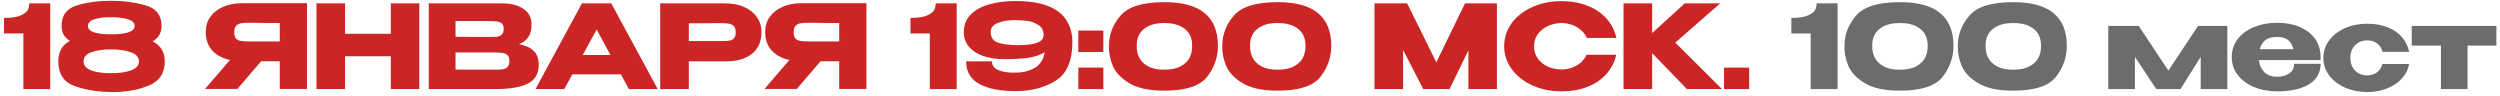 <?xml version="1.0" encoding="UTF-8"?> <svg xmlns="http://www.w3.org/2000/svg" width="365" height="14" viewBox="0 0 365 14" fill="none"> <path d="M7.335 0.487V13H3.411V4.883H0.587V2.617C1.704 2.617 2.532 2.488 3.073 2.228C3.626 1.969 3.964 1.693 4.088 1.4C4.212 1.095 4.274 0.791 4.274 0.487H7.335ZM22.28 6.033C23.464 6.631 24.055 7.611 24.055 8.975C24.055 10.678 23.278 11.85 21.722 12.493C20.177 13.124 18.447 13.44 16.53 13.44C14.456 13.44 12.602 13.158 10.967 12.594C9.333 12.019 8.515 10.813 8.515 8.975C8.504 7.566 9.073 6.563 10.223 5.965C9.4 5.503 8.989 4.776 8.989 3.784C8.989 2.24 9.733 1.242 11.221 0.791C12.709 0.34 14.355 0.115 16.159 0.115C18.041 0.115 19.749 0.34 21.282 0.791C22.815 1.242 23.582 2.234 23.582 3.767C23.582 4.804 23.148 5.56 22.28 6.033ZM16.159 2.516C15.234 2.505 14.451 2.6 13.808 2.803C13.165 3.006 12.844 3.333 12.844 3.784C12.844 4.224 13.165 4.545 13.808 4.748C14.462 4.94 15.251 5.024 16.175 5.002C17.145 5.024 17.968 4.94 18.644 4.748C19.321 4.545 19.659 4.224 19.659 3.784C19.659 3.333 19.321 3.006 18.644 2.803C17.968 2.6 17.139 2.505 16.159 2.516ZM16.175 10.683C17.325 10.695 18.295 10.565 19.084 10.294C19.884 10.013 20.285 9.567 20.285 8.959C20.285 8.338 19.884 7.893 19.084 7.623C18.295 7.341 17.325 7.206 16.175 7.217C15.071 7.206 14.129 7.341 13.351 7.623C12.585 7.893 12.202 8.338 12.202 8.959C12.202 9.567 12.585 10.013 13.351 10.294C14.129 10.565 15.071 10.695 16.175 10.683ZM41.372 6.05C41.383 5.329 41.383 5.018 41.372 5.12V6.05ZM44.822 12.983H40.848V8.942H38.125L34.659 12.983H29.941L33.577 8.756C32.472 8.519 31.604 8.051 30.972 7.352C30.352 6.653 30.042 5.768 30.042 4.697V4.63C30.042 3.807 30.262 3.085 30.702 2.465C31.153 1.834 31.778 1.343 32.579 0.994C33.391 0.644 34.321 0.47 35.369 0.47H44.822V12.983ZM36.519 3.327C35.944 3.327 35.504 3.35 35.2 3.395C34.907 3.44 34.664 3.564 34.473 3.767C34.292 3.97 34.202 4.291 34.202 4.731C34.202 5.148 34.292 5.452 34.473 5.644C34.664 5.825 34.907 5.937 35.2 5.982C35.504 6.027 35.944 6.05 36.519 6.05H36.536H40.848V3.361C39.157 3.361 37.917 3.35 37.128 3.327H36.519ZM50.381 4.934H57.06V0.487H61.22V13H57.06V8.214H50.381V13H46.204V0.487H50.381V4.934ZM75.775 6.439C76.722 6.631 77.438 6.963 77.923 7.437C78.407 7.899 78.65 8.564 78.65 9.432V9.5C78.65 10.774 78.12 11.675 77.06 12.205C76.012 12.724 74.501 12.989 72.528 13H72.495H71.835H62.602V0.487H73.306C74.614 0.498 75.657 0.768 76.435 1.298C77.213 1.828 77.601 2.578 77.601 3.547V3.615C77.601 4.348 77.449 4.945 77.145 5.407C76.84 5.87 76.384 6.213 75.775 6.439ZM71.345 5.391C71.908 5.391 72.32 5.379 72.579 5.357C72.85 5.323 73.075 5.221 73.255 5.052C73.447 4.883 73.543 4.601 73.543 4.207C73.543 3.846 73.453 3.587 73.272 3.429C73.092 3.271 72.861 3.175 72.579 3.141C72.297 3.096 71.886 3.074 71.345 3.074H71.328H66.508V5.374C67.67 5.374 68.436 5.379 68.808 5.391H69.62H71.345ZM71.903 10.176C72.534 10.176 73.007 10.159 73.323 10.125C73.639 10.08 73.892 9.967 74.084 9.787C74.276 9.595 74.372 9.297 74.372 8.891C74.372 8.496 74.276 8.214 74.084 8.045C73.892 7.865 73.639 7.758 73.323 7.724C73.007 7.679 72.534 7.656 71.903 7.656H71.886H66.508V10.159C68.098 10.159 69.225 10.165 69.89 10.176C70.567 10.176 71.029 10.176 71.277 10.176H71.903ZM96.024 13H91.813L90.647 10.852H83.561L82.394 13H78.184L84.965 0.487H89.243L96.024 13ZM87.112 4.308L85.083 8.028H89.125L87.112 4.308ZM105.842 0.487C106.89 0.487 107.815 0.661 108.615 1.011C109.427 1.36 110.052 1.851 110.492 2.482C110.943 3.102 111.169 3.824 111.169 4.646V4.714C111.169 6.067 110.706 7.115 109.782 7.859C108.858 8.592 107.595 8.959 105.994 8.959H100.566V13H96.389V0.487H105.842ZM105.098 5.999C105.684 5.999 106.118 5.982 106.4 5.949C106.693 5.915 106.935 5.808 107.127 5.627C107.319 5.447 107.415 5.148 107.415 4.731C107.415 4.303 107.319 3.993 107.127 3.801C106.935 3.609 106.687 3.491 106.383 3.446C106.079 3.401 105.65 3.378 105.098 3.378H104.54C104.314 3.378 103.92 3.384 103.356 3.395C102.792 3.395 101.862 3.395 100.566 3.395V5.999H105.081H105.098ZM123.049 6.05C123.06 5.329 123.06 5.018 123.049 5.12V6.05ZM126.498 12.983H122.524V8.942H119.802L116.335 12.983H111.617L115.253 8.756C114.148 8.519 113.28 8.051 112.649 7.352C112.029 6.653 111.719 5.768 111.719 4.697V4.63C111.719 3.807 111.939 3.085 112.378 2.465C112.829 1.834 113.455 1.343 114.255 0.994C115.067 0.644 115.997 0.47 117.046 0.47H126.498V12.983ZM118.195 3.327C117.62 3.327 117.181 3.35 116.876 3.395C116.583 3.44 116.341 3.564 116.149 3.767C115.969 3.97 115.879 4.291 115.879 4.731C115.879 5.148 115.969 5.452 116.149 5.644C116.341 5.825 116.583 5.937 116.876 5.982C117.181 6.027 117.62 6.05 118.195 6.05H118.212H122.524V3.361C120.833 3.361 119.593 3.35 118.804 3.327H118.195ZM139.675 0.487V13H135.752V4.883H132.928V2.617C134.044 2.617 134.873 2.488 135.414 2.228C135.966 1.969 136.304 1.693 136.428 1.4C136.552 1.095 136.614 0.791 136.614 0.487H139.675ZM156.548 5.407C156.56 5.588 156.565 5.847 156.565 6.185C156.565 8.891 155.753 10.757 154.13 11.783C152.507 12.797 150.551 13.304 148.262 13.304C146.053 13.304 144.3 12.96 143.003 12.273C141.707 11.574 141.059 10.469 141.059 8.959H144.83C144.83 9.556 145.157 9.99 145.81 10.261C146.476 10.52 147.287 10.633 148.245 10.599C149.316 10.61 150.258 10.379 151.069 9.905C151.881 9.432 152.366 8.677 152.524 7.64C151.791 8.068 150.928 8.344 149.936 8.468C148.944 8.581 147.857 8.637 146.673 8.637C145.489 8.637 144.452 8.485 143.561 8.181C142.671 7.865 141.972 7.414 141.465 6.828C140.968 6.23 140.72 5.52 140.72 4.697V4.68V4.663C140.72 3.649 141.053 2.803 141.718 2.127C142.395 1.45 143.296 0.954 144.424 0.639C145.562 0.312 146.842 0.148 148.262 0.148C150.788 0.148 152.738 0.571 154.113 1.417C155.489 2.251 156.3 3.581 156.548 5.407ZM148.685 6.591C151.165 6.591 152.388 6.106 152.355 5.137H152.371C152.371 4.46 152.112 3.964 151.594 3.649C151.086 3.322 150.562 3.125 150.021 3.057C149.491 2.989 148.899 2.95 148.245 2.939C147.242 2.927 146.391 3.063 145.692 3.344C144.993 3.615 144.644 4.06 144.644 4.68C144.644 5.436 144.982 5.943 145.658 6.202C146.346 6.461 147.355 6.591 148.685 6.591ZM157.435 4.46H161.088V7.589H157.435V4.46ZM157.435 9.872H161.088V13H157.435V9.872ZM169.973 0.317C175.204 0.295 177.819 2.42 177.819 6.693C177.819 8.361 177.289 9.872 176.229 11.224C175.181 12.566 173.096 13.237 169.973 13.237C167.774 13.237 166.072 12.87 164.866 12.138C163.66 11.405 162.854 10.548 162.448 9.567C162.053 8.586 161.873 7.628 161.907 6.693C161.907 5.069 162.465 3.604 163.581 2.296C164.697 0.977 166.828 0.317 169.973 0.317ZM169.99 10.176C170.97 10.176 171.765 10.013 172.374 9.686C172.994 9.347 173.434 8.919 173.693 8.4C173.952 7.871 174.071 7.296 174.048 6.676C174.071 6.089 173.952 5.548 173.693 5.052C173.434 4.556 172.994 4.15 172.374 3.835C171.765 3.519 170.97 3.361 169.99 3.361C169.02 3.361 168.231 3.519 167.622 3.835C167.014 4.15 166.58 4.556 166.32 5.052C166.061 5.548 165.943 6.089 165.965 6.676C165.943 7.296 166.061 7.871 166.32 8.4C166.58 8.919 167.014 9.347 167.622 9.686C168.231 10.013 169.02 10.176 169.99 10.176ZM186.52 0.317C191.75 0.295 194.366 2.42 194.366 6.693C194.366 8.361 193.836 9.872 192.776 11.224C191.728 12.566 189.642 13.237 186.52 13.237C184.321 13.237 182.619 12.87 181.413 12.138C180.206 11.405 179.4 10.548 178.995 9.567C178.6 8.586 178.42 7.628 178.453 6.693C178.453 5.069 179.011 3.604 180.128 2.296C181.244 0.977 183.374 0.317 186.52 0.317ZM186.536 10.176C187.517 10.176 188.312 10.013 188.921 9.686C189.541 9.347 189.98 8.919 190.24 8.4C190.499 7.871 190.617 7.296 190.595 6.676C190.617 6.089 190.499 5.548 190.24 5.052C189.98 4.556 189.541 4.15 188.921 3.835C188.312 3.519 187.517 3.361 186.536 3.361C185.567 3.361 184.778 3.519 184.169 3.835C183.56 4.15 183.126 4.556 182.867 5.052C182.608 5.548 182.489 6.089 182.512 6.676C182.489 7.296 182.608 7.871 182.867 8.4C183.126 8.919 183.56 9.347 184.169 9.686C184.778 10.013 185.567 10.176 186.536 10.176ZM218.547 0.487V13H214.387V7.352L211.631 13H207.792L204.85 7.284V13H200.673V0.487H205.442L209.703 9.094L213.897 0.487H218.547ZM219.606 6.76C219.606 5.509 219.973 4.382 220.705 3.378C221.449 2.375 222.458 1.591 223.732 1.028C225.017 0.453 226.438 0.165 227.994 0.165C229.392 0.165 230.654 0.391 231.781 0.842C232.909 1.281 233.833 1.907 234.555 2.719C235.276 3.519 235.755 4.46 235.992 5.543H231.663C231.494 5.092 231.207 4.703 230.801 4.376C230.406 4.038 229.961 3.784 229.465 3.615C228.969 3.446 228.484 3.361 228.011 3.361C227.345 3.361 226.697 3.497 226.066 3.767C225.446 4.038 224.939 4.432 224.544 4.951C224.161 5.458 223.969 6.061 223.969 6.76C223.969 7.459 224.161 8.068 224.544 8.586C224.927 9.094 225.423 9.483 226.032 9.753C226.652 10.013 227.312 10.142 228.011 10.142C228.788 10.142 229.504 9.956 230.158 9.584C230.823 9.212 231.314 8.682 231.629 7.995H235.975C235.727 9.066 235.242 10.007 234.521 10.819C233.799 11.619 232.881 12.239 231.765 12.679C230.649 13.118 229.392 13.338 227.994 13.338C226.449 13.338 225.034 13.051 223.749 12.476C222.475 11.901 221.466 11.112 220.722 10.108C219.978 9.105 219.606 7.989 219.606 6.76ZM244.595 6.219L251.41 13H246.286L241.213 7.758V13H237.036V0.487H241.213V4.832L245.982 0.487H251.156L244.595 6.219ZM251.71 9.872H255.38V13H251.71V9.872Z" fill="#CC2525"></path> <path d="M268.284 0.487V13H264.36V4.883H261.536V2.617C262.653 2.617 263.481 2.488 264.022 2.228C264.575 1.969 264.913 1.693 265.037 1.4C265.161 1.095 265.223 0.791 265.223 0.487H268.284ZM277.361 0.317C282.592 0.295 285.207 2.42 285.207 6.693C285.207 8.361 284.678 9.872 283.618 11.224C282.569 12.566 280.484 13.237 277.361 13.237C275.163 13.237 273.461 12.87 272.254 12.138C271.048 11.405 270.242 10.548 269.836 9.567C269.442 8.586 269.261 7.628 269.295 6.693C269.295 5.069 269.853 3.604 270.969 2.296C272.085 0.977 274.216 0.317 277.361 0.317ZM277.378 10.176C278.359 10.176 279.154 10.013 279.762 9.686C280.382 9.347 280.822 8.919 281.081 8.4C281.341 7.871 281.459 7.296 281.436 6.676C281.459 6.089 281.341 5.548 281.081 5.052C280.822 4.556 280.382 4.15 279.762 3.835C279.154 3.519 278.359 3.361 277.378 3.361C276.409 3.361 275.619 3.519 275.011 3.835C274.402 4.15 273.968 4.556 273.709 5.052C273.449 5.548 273.331 6.089 273.354 6.676C273.331 7.296 273.449 7.871 273.709 8.4C273.968 8.919 274.402 9.347 275.011 9.686C275.619 10.013 276.409 10.176 277.378 10.176ZM293.908 0.317C299.139 0.295 301.754 2.42 301.754 6.693C301.754 8.361 301.224 9.872 300.165 11.224C299.116 12.566 297.031 13.237 293.908 13.237C291.71 13.237 290.007 12.87 288.801 12.138C287.595 11.405 286.789 10.548 286.383 9.567C285.988 8.586 285.808 7.628 285.842 6.693C285.842 5.069 286.4 3.604 287.516 2.296C288.632 0.977 290.763 0.317 293.908 0.317ZM293.925 10.176C294.906 10.176 295.7 10.013 296.309 9.686C296.929 9.347 297.369 8.919 297.628 8.4C297.887 7.871 298.006 7.296 297.983 6.676C298.006 6.089 297.887 5.548 297.628 5.052C297.369 4.556 296.929 4.15 296.309 3.835C295.7 3.519 294.906 3.361 293.925 3.361C292.955 3.361 292.166 3.519 291.557 3.835C290.949 4.15 290.515 4.556 290.255 5.052C289.996 5.548 289.878 6.089 289.9 6.676C289.878 7.296 289.996 7.871 290.255 8.4C290.515 8.919 290.949 9.347 291.557 9.686C292.166 10.013 292.955 10.176 293.925 10.176ZM325.191 3.784V13H321.302V8.299L318.36 13H314.809L311.697 8.299V13H307.808V3.784H312.255L316.584 10.311L320.913 3.784H325.191ZM338.805 8.773H329.792C329.871 9.483 330.136 10.069 330.586 10.531C331.049 10.982 331.674 11.207 332.463 11.207C333.106 11.207 333.675 11.055 334.171 10.751C334.679 10.435 334.932 9.956 334.932 9.314H338.805C338.805 10.621 338.241 11.619 337.114 12.307C335.998 12.994 334.442 13.338 332.447 13.338C331.218 13.338 330.102 13.13 329.098 12.713C328.095 12.295 327.3 11.709 326.714 10.954C326.128 10.187 325.835 9.314 325.835 8.333C325.835 7.341 326.122 6.467 326.697 5.712C327.283 4.945 328.078 4.359 329.081 3.953C330.096 3.536 331.218 3.327 332.447 3.327C333.709 3.327 334.814 3.53 335.761 3.936C336.719 4.342 337.463 4.917 337.993 5.661C338.523 6.394 338.793 7.256 338.805 8.248V8.333H338.839H338.805V8.773ZM332.447 5.391C331.703 5.391 331.133 5.548 330.739 5.864C330.344 6.18 330.074 6.619 329.927 7.183H334.831C334.707 6.619 334.459 6.18 334.087 5.864C333.715 5.548 333.168 5.391 332.447 5.391ZM339.211 8.451C339.211 7.504 339.493 6.653 340.056 5.898C340.62 5.131 341.392 4.534 342.373 4.105C343.354 3.677 344.436 3.463 345.62 3.463C346.747 3.463 347.739 3.638 348.596 3.987C349.464 4.325 350.163 4.804 350.693 5.424C351.223 6.044 351.572 6.76 351.741 7.572H347.852C347.728 7.065 347.469 6.659 347.074 6.354C346.679 6.05 346.2 5.898 345.637 5.898C344.904 5.898 344.306 6.135 343.844 6.608C343.382 7.07 343.151 7.685 343.151 8.451C343.151 9.195 343.376 9.81 343.827 10.294C344.278 10.768 344.87 11.005 345.603 11.005C346.178 11.005 346.663 10.852 347.057 10.548C347.452 10.244 347.711 9.843 347.835 9.347H351.724C351.6 10.114 351.262 10.807 350.71 11.427C350.157 12.047 349.436 12.538 348.545 12.899C347.666 13.259 346.691 13.44 345.62 13.44C344.447 13.44 343.371 13.226 342.39 12.797C341.409 12.357 340.631 11.76 340.056 11.005C339.493 10.238 339.211 9.387 339.211 8.451ZM364.474 3.784V6.659H360.263V13H356.374V6.659H352.113V3.784H364.474Z" fill="#6C6C6C"></path> </svg> 